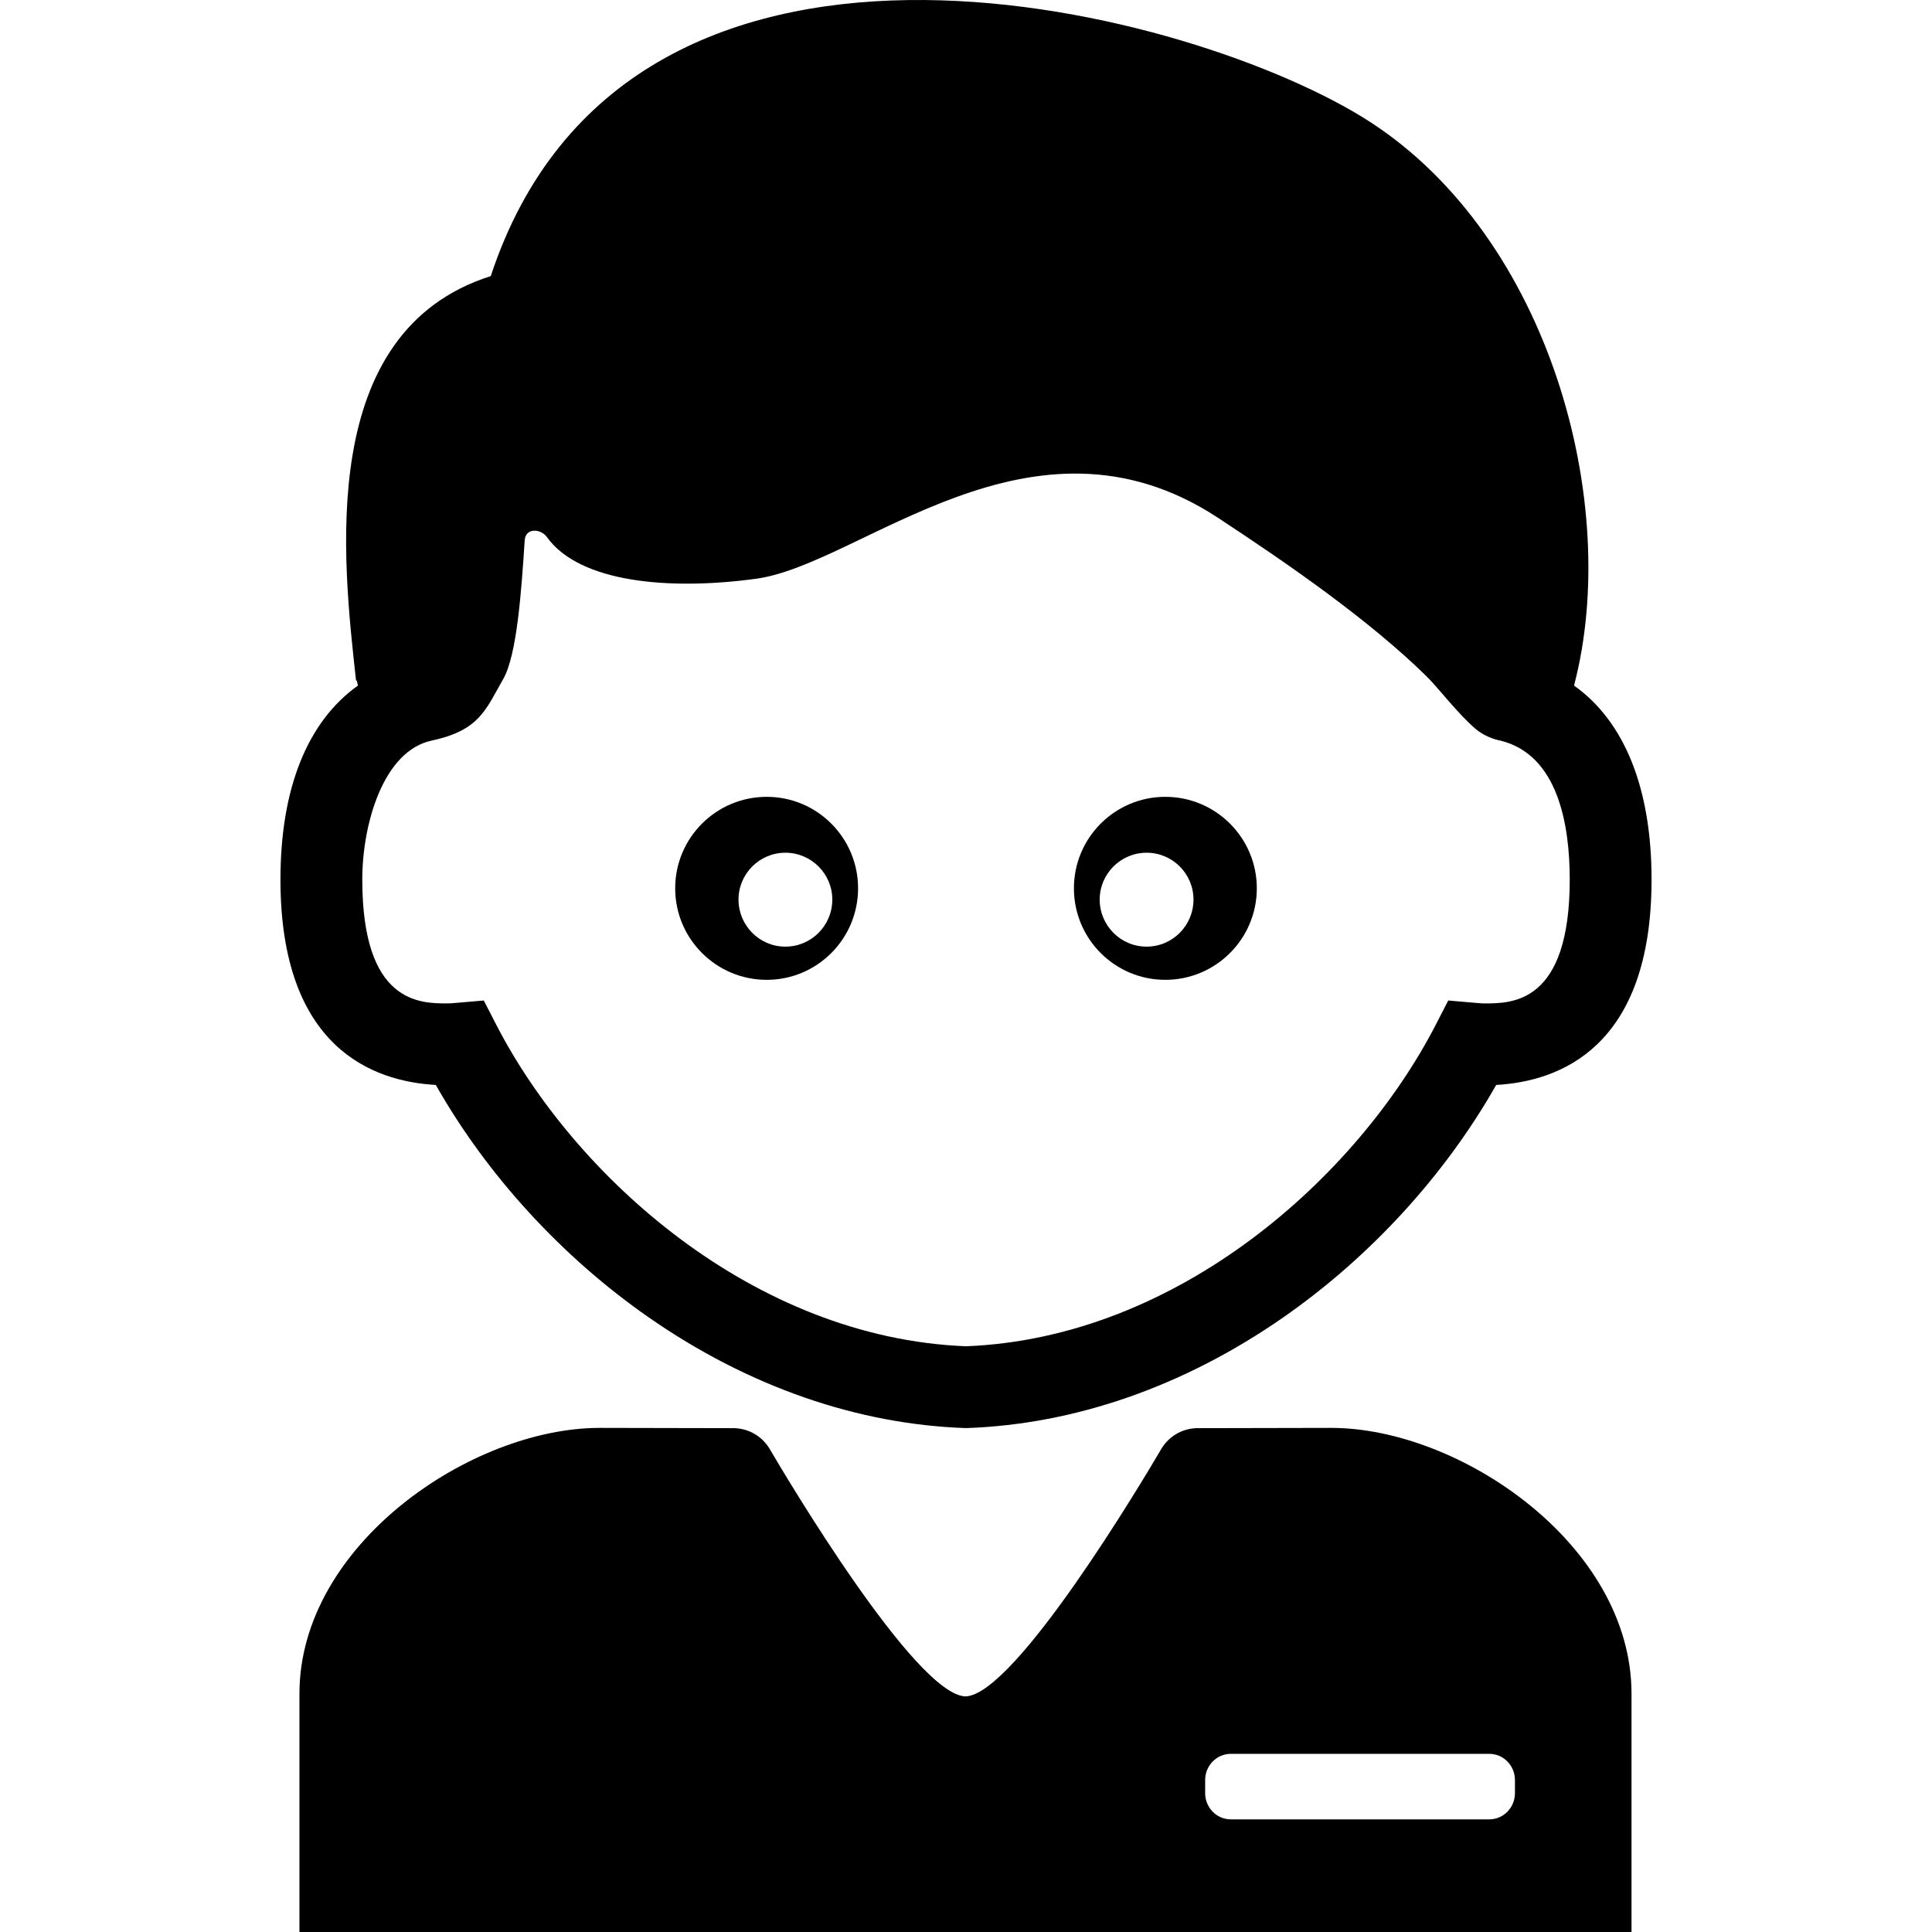 <?xml version="1.0" encoding="iso-8859-1"?>
<!-- Uploaded to: SVG Repo, www.svgrepo.com, Generator: SVG Repo Mixer Tools -->
<!DOCTYPE svg PUBLIC "-//W3C//DTD SVG 1.1//EN" "http://www.w3.org/Graphics/SVG/1.1/DTD/svg11.dtd">
<svg fill="#000000" version="1.1" id="Capa_1" xmlns="http://www.w3.org/2000/svg" xmlns:xlink="http://www.w3.org/1999/xlink" 
	 width="800px" height="800px" viewBox="0 0 483.851 483.852"
	 xml:space="preserve">
<g>
	<g id="Layer_2_43_">
		<path d="M291.839,245.391c12.658,0,22.918-10.283,22.918-22.917c0-12.646-10.26-22.914-22.918-22.914
			c-12.649,0-22.887,10.268-22.887,22.914C268.953,235.108,279.177,245.391,291.839,245.391z M287.158,213.558
			c6.491,0,11.74,5.269,11.74,11.742c-0.013,6.507-5.249,11.776-11.74,11.776c-6.49,0-11.75-5.27-11.75-11.776
			C275.408,218.827,280.667,213.558,287.158,213.558z"/>
		<path d="M109.142,271.712c12.801,22.571,31.562,43.083,53.377,58.251c24.817,17.253,52.16,26.766,79.352,27.688v0.007
			c0.019-0.001,0.036-0.002,0.055-0.003c0.019,0.001,0.036,0.002,0.055,0.003v-0.007c27.19-0.923,54.534-10.436,79.352-27.688
			c21.815-15.168,40.576-35.68,53.377-58.251c15.757-0.863,38.906-9.312,38.906-51.439c0-22.88-6.79-39.597-19.412-48.577
			c0.191-0.753,0.377-1.511,0.56-2.271c10.939-45.918-7.859-112.282-53.859-140.282s-184-63-218,40
			c-44,14-36.997,71.407-33.743,101.278l0.173-0.002c0.105,0.426,0.206,0.853,0.314,1.276c-12.622,8.98-19.412,25.697-19.412,48.577
			C70.236,262.401,93.385,270.849,109.142,271.712z M126.01,170.088c3.481-6.043,4.584-22.31,5.394-34.758
			c0.213-3.279,4.084-2.896,5.542-0.854c8.25,11.549,30.993,13.396,52.462,10.46c26.221-3.587,68.947-45.876,115.561-15.298
			c17.759,11.649,38.119,25.784,52.339,39.787c3,2.955,7.885,9.438,12.265,13.135c2.834,2.392,6.202,2.921,6.202,2.921
			c14.339,3.528,17.35,20.867,17.35,34.792c0,31.026-14.415,31.026-21.342,31.026c-0.572,0-1.289-0.062-2.118-0.132l-6.967-0.599
			l-3.144,6.104c-19.477,37.797-64.268,78.394-117.627,80.489c-53.36-2.097-98.151-42.692-117.627-80.489l-3.144-6.104l-6.966,0.599
			c-0.83,0.07-1.547,0.132-2.119,0.132c-6.927,0-21.342,0-21.342-31.026c0-13.925,5.273-32.204,17.35-34.792
			C120.155,182.893,121.613,177.723,126.01,170.088z"/>
		<path d="M192.011,245.391c12.663,0,22.887-10.283,22.887-22.917c0-12.646-10.236-22.914-22.887-22.914
			c-12.658,0-22.918,10.268-22.918,22.914C169.093,235.108,179.353,245.391,192.011,245.391z M196.693,213.558
			c6.49,0,11.75,5.269,11.75,11.742c0,6.507-5.26,11.776-11.75,11.776c-6.491,0-11.728-5.27-11.74-11.776
			C184.953,218.827,190.202,213.558,196.693,213.558z"/>
		<path d="M333.423,357.604c-7.12,0-28.477,0.056-33.189,0.067c-0.088-0.004-0.176-0.013-0.264-0.013
			c-0.101,0-0.194,0.011-0.295,0.013c-0.243,0.001-0.386,0.004-0.386,0.004l-0.036,0.02c-3.457,0.229-6.449,2.106-8.218,4.862
			l-0.021,0.011c0,0-0.115,0.201-0.327,0.562c-0.02,0.034-0.039,0.064-0.058,0.099c-3.886,6.62-36.318,61.258-48.831,61.621
			c-12.51-0.363-44.943-55.001-48.829-61.621c-0.019-0.032-0.039-0.063-0.059-0.099c-0.21-0.36-0.327-0.562-0.327-0.562
			l-0.021-0.011c-1.766-2.756-4.764-4.633-8.219-4.862l-0.035-0.02c0,0-0.143-0.003-0.386-0.004
			c-0.098-0.002-0.194-0.013-0.294-0.013c-0.088,0-0.174,0.009-0.262,0.013c-4.716-0.013-26.07-0.067-33.192-0.067
			c-32.14,0-75.178,29.27-75.178,66.567s0,59.68,0,59.68h166.658h0.143h0.143h166.66c0,0,0-22.381,0-59.68
			S365.563,357.604,333.423,357.604z M379.404,449.078c0,3.625-2.878,6.564-6.426,6.564h-64.73c-3.55,0-6.428-2.939-6.428-6.564
			v-3.282c0-3.626,2.878-6.564,6.428-6.564h64.73c3.548,0,6.426,2.938,6.426,6.564V449.078z"/>
	</g>
</g>
</svg>